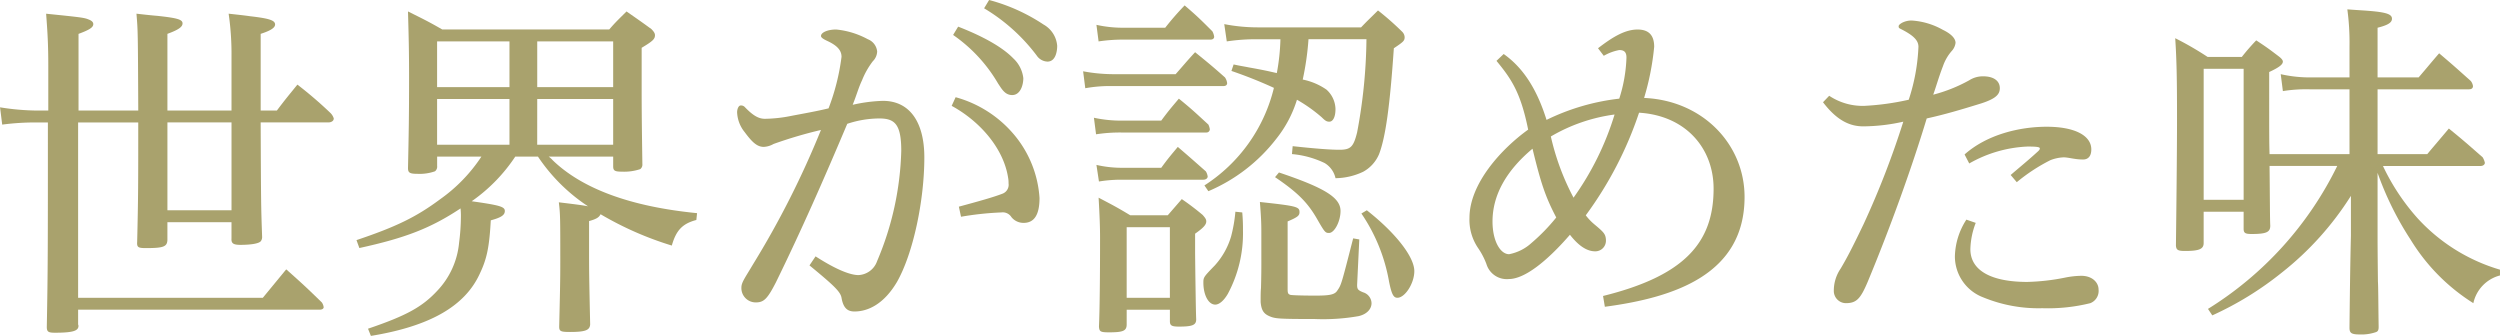 <svg xmlns="http://www.w3.org/2000/svg" width="326.318" height="43.848" viewBox="0 0 326.318 43.848">
  <g id="catch02" transform="translate(-1104.177 -1603.714)">
    <path id="パス_401" data-name="パス 401" d="M1122.224,1618.142c-.047-10.386-.047-10.386-.236-12.642,1.223.141,2.116.235,2.727.282,2.585.282,3.289.47,3.289.987,0,.47-.564.846-1.974,1.363v10.01h8.366v-7.425a36.306,36.306,0,0,0-.376-5.217c1.269.141,2.162.235,2.773.329,2.443.282,3.29.517,3.29,1.081,0,.423-.564.8-1.881,1.222v10.01h2.115c1.128-1.5,1.5-1.927,2.679-3.384a53.128,53.128,0,0,1,4.324,3.713,1.689,1.689,0,0,1,.423.705c0,.329-.329.517-.705.517H1138.2c.048,10.809.048,10.809.189,14.9a.9.9,0,0,1-.141.564c-.188.329-1.223.517-2.679.517-.94,0-1.222-.188-1.175-.846v-2.115h-8.366v2.35c-.047.846-.516,1.034-2.772,1.034-1.034,0-1.222-.094-1.175-.8.141-5.875.141-7.472.141-15.6h-7.849v22.888h24.109c1.317-1.6,1.74-2.115,3.055-3.713,2.068,1.833,2.679,2.4,4.653,4.324a1.442,1.442,0,0,1,.235.611c0,.188-.188.329-.517.329h-31.535v1.88c0,.093.047.141.047.235,0,.658-.752.893-3.1.893-.845,0-1.034-.141-1.034-.752.142-7.661.142-10.34.142-26.695h-1.364a33.138,33.138,0,0,0-4.6.282l-.282-2.256a31.955,31.955,0,0,0,4.887.423h1.411v-5.827c0-2.773-.095-4.324-.283-6.815,4.606.47,4.982.517,5.546.752.376.141.611.329.611.611,0,.423-.517.752-1.927,1.269v10.01Zm3.806,13.019h8.366v-11.468h-8.366Z" fill="#a9a26d"/>
    <path id="パス_402" data-name="パス 402" d="M1175.8,1624.158a2.784,2.784,0,0,1,.516.47c3.9,3.76,10.245,6.062,18.846,6.909l-.094.892c-1.786.47-2.632,1.317-3.2,3.337a42.879,42.879,0,0,1-9.3-4.089c-.188.376-.47.612-1.5.893v3.948c0,2.444,0,3.008.141,9.541-.047.752-.611.986-2.632.986-1.222,0-1.41-.093-1.41-.705.094-3.994.142-5.874.142-8.318,0-5.875,0-6.345-.189-7.9,2.35.283,3.055.376,3.807.518a23.191,23.191,0,0,1-6.532-6.486h-2.961a21.683,21.683,0,0,1-5.687,5.828c3.618.516,4.323.7,4.323,1.268,0,.517-.423.847-1.833,1.223-.187,3.477-.516,5.028-1.409,6.908-1.928,4.277-6.486,6.908-14.24,8.177l-.376-.939c4.981-1.692,7.05-2.82,9.023-4.935a10.5,10.5,0,0,0,2.867-6.3,27.183,27.183,0,0,0,.235-3.337,9.04,9.04,0,0,0-.047-1.128c-3.9,2.585-7.19,3.854-13.206,5.17l-.376-1.034c5.169-1.739,7.8-3.008,10.95-5.357a20.8,20.8,0,0,0,5.358-5.546h-5.781v1.222a.769.769,0,0,1-.282.7,6.072,6.072,0,0,1-2.3.329c-.987,0-1.221-.141-1.221-.752.093-4.371.14-6.533.14-11.843,0-3.337-.047-5.217-.14-8.6,1.973.987,2.585,1.269,4.464,2.35H1183.7c.894-1.034,1.223-1.316,2.256-2.35,1.41.987,1.833,1.269,3.243,2.3.329.329.47.564.47.8,0,.517-.328.8-1.738,1.645v5.405c0,3.713.047,6.391.093,9.775a.73.73,0,0,1-.282.658,6.667,6.667,0,0,1-2.4.329c-.941,0-1.128-.141-1.128-.7v-1.269Zm-5.123-15.039h-9.447v5.968h9.447Zm-9.447,7.519v5.969h9.447v-5.969Zm22.982-1.551v-5.968H1174.3v5.968Zm-9.916,7.52h9.916v-5.969H1174.3Z" fill="#a9a26d"/>
    <path id="パス_403" data-name="パス 403" d="M1210.631,1637.176c2.914,1.88,4.653,2.444,5.593,2.444a2.71,2.71,0,0,0,2.443-1.833,39.173,39.173,0,0,0,3.149-14.381c0-3.478-.845-4.23-2.867-4.23a13.4,13.4,0,0,0-4.182.7c-3.055,7.238-5.969,13.865-9.306,20.679-1.128,2.209-1.6,2.632-2.632,2.632a1.868,1.868,0,0,1-1.88-1.927c0-.7.471-1.269,1.552-3.1a117.554,117.554,0,0,0,8.835-17.483,57.408,57.408,0,0,0-6.2,1.833,2.793,2.793,0,0,1-1.269.376c-.892,0-1.55-.658-2.491-1.927a4.375,4.375,0,0,1-.986-2.585c0-.422.187-.893.469-.893a.668.668,0,0,1,.517.188c1.034,1.081,1.786,1.551,2.633,1.551a18.152,18.152,0,0,0,3.431-.376c1.973-.376,3.336-.611,4.887-.987a28.845,28.845,0,0,0,1.692-6.72c0-.752-.423-1.41-1.833-2.068-.611-.282-.846-.47-.846-.658,0-.47.893-.846,1.974-.846a10.815,10.815,0,0,1,4.135,1.269,1.917,1.917,0,0,1,1.222,1.6,1.88,1.88,0,0,1-.563,1.269,10.33,10.33,0,0,0-1.411,2.491c-.469.987-.657,1.785-1.221,3.2a19.962,19.962,0,0,1,3.947-.516c3.525,0,5.405,2.819,5.405,7.378,0,5.64-1.457,12.548-3.572,16.261-1.691,2.867-3.76,3.854-5.545,3.854-.894,0-1.457-.423-1.692-1.786-.141-.8-.987-1.6-4.183-4.23Zm18.282-20.773a15.23,15.23,0,0,1,7.707,4.982,14.262,14.262,0,0,1,3.243,8.177c0,2.209-.705,3.243-2.068,3.243a2.009,2.009,0,0,1-1.6-.752,1.343,1.343,0,0,0-1.315-.611,39.778,39.778,0,0,0-5.264.564l-.282-1.316c2.585-.7,4.465-1.221,5.686-1.691a1.244,1.244,0,0,0,.8-1.363,3.329,3.329,0,0,0-.047-.658c-.564-3.854-3.666-7.426-7.378-9.447Zm.329-9.211c3.384,1.316,5.827,2.726,7.191,4.136a4.152,4.152,0,0,1,1.315,2.585c0,.893-.376,2.209-1.457,2.209-.939,0-1.362-.8-1.833-1.5a19.864,19.864,0,0,0-5.874-6.345Zm4.041-3.478a23.854,23.854,0,0,1,7.1,3.2,3.5,3.5,0,0,1,1.786,2.773c0,.8-.235,2.067-1.269,2.067a1.765,1.765,0,0,1-1.41-.8,23.933,23.933,0,0,0-6.861-6.157Z" fill="#a9a26d"/>
    <path id="パス_404" data-name="パス 404" d="M1245.553,1613.02a21.756,21.756,0,0,0,3.76.375h8.318c1.081-1.221,1.41-1.645,2.538-2.866,1.738,1.41,2.256,1.833,3.9,3.29a1.658,1.658,0,0,1,.283.752c0,.235-.189.376-.47.376h-14.569a18.235,18.235,0,0,0-3.478.282Zm1.41,6.063a16.644,16.644,0,0,0,3.713.375h5.075c.94-1.269,1.27-1.645,2.3-2.867,1.739,1.41,2.209,1.88,3.853,3.384a2.136,2.136,0,0,1,.189.611.435.435,0,0,1-.47.423h-11.139a20.621,20.621,0,0,0-3.242.235Zm.329-12.126a15.918,15.918,0,0,0,3.665.376h5.312a37.315,37.315,0,0,1,2.537-2.914c1.645,1.41,2.115,1.88,3.619,3.384a2.032,2.032,0,0,1,.234.705c0,.235-.187.376-.47.376h-11.184a21.8,21.8,0,0,0-3.432.235Zm0,18.282a14.69,14.69,0,0,0,3.289.376h5.17c.893-1.222,1.222-1.6,2.162-2.726,1.645,1.41,2.115,1.833,3.666,3.2a1.846,1.846,0,0,1,.234.658c0,.235-.234.423-.563.423h-10.763a17.863,17.863,0,0,0-2.867.235Zm3.947,20.82c0,.846-.469,1.033-2.3,1.033-1.128,0-1.269-.093-1.317-.752.095-2.02.142-6.344.142-11.608,0-1.316-.047-2.726-.189-5.216,1.786.94,2.351,1.222,4.136,2.3h4.888l1.833-2.114a34.18,34.18,0,0,1,2.725,2.067c.329.376.471.564.471.847,0,.423-.376.845-1.457,1.6v2.4c0,.7.094,7.99.141,8.742v.047c0,.752-.517.939-2.256.939-.94,0-1.175-.14-1.175-.7v-1.5h-5.64Zm0-3.478h5.64v-9.211h-5.64Zm15.086-11.139a23.513,23.513,0,0,1,.094,2.35,16.682,16.682,0,0,1-1.974,8.272c-.516.893-1.128,1.41-1.644,1.41-.894,0-1.551-1.269-1.551-2.867,0-.705.047-.752,1.5-2.256a9.713,9.713,0,0,0,2.114-3.76,19.072,19.072,0,0,0,.565-3.242Zm-1.128-19.316c.847.189,1.5.283,1.927.376,2.115.376,2.68.518,3.713.752a27.78,27.78,0,0,0,.471-4.417h-2.961a25.44,25.44,0,0,0-4.042.282l-.329-2.256a22.833,22.833,0,0,0,4.324.423h13.535c.939-.987,1.269-1.269,2.208-2.209a36.808,36.808,0,0,1,3.149,2.773,1.063,1.063,0,0,1,.329.705c0,.47-.141.611-1.41,1.457-.516,7.567-1.081,11.608-1.926,13.817a4.7,4.7,0,0,1-2.069,2.3,8.658,8.658,0,0,1-3.618.846,3.071,3.071,0,0,0-1.41-1.974,12.286,12.286,0,0,0-4.276-1.175l.093-1.034c3.008.329,4.935.47,6.11.47,1.457,0,1.833-.376,2.3-2.256a68.687,68.687,0,0,0,1.222-12.172h-7.566a36.882,36.882,0,0,1-.752,5.264,8.287,8.287,0,0,1,3.1,1.315,3.5,3.5,0,0,1,1.175,2.539c0,1.033-.329,1.644-.8,1.644-.328,0-.516-.094-.986-.564a19.754,19.754,0,0,0-3.243-2.3,15.4,15.4,0,0,1-2.679,5.076,22.1,22.1,0,0,1-8.883,6.861l-.516-.752a20.993,20.993,0,0,0,9.07-12.735,59.11,59.11,0,0,0-5.546-2.209Zm3.619,21.9c0-1.316-.046-2.161-.188-3.947,4.747.517,5.17.61,5.17,1.315,0,.471-.235.658-1.551,1.223v8.788c0,.564.047.7.376.8.235.047,1.5.094,3.29.094,1.88,0,2.49-.141,2.819-.658.518-.752.518-.752,2.069-6.815l.8.141-.283,5.922c0,.564.094.7.8.987a1.522,1.522,0,0,1,1.081,1.41c0,.8-.658,1.457-1.691,1.692a26.554,26.554,0,0,1-5.735.376c-4.746,0-5.168-.047-5.92-.376s-1.035-.8-1.128-1.833c0-.8,0-1.41.047-1.833.046-1.692.046-2.82.046-3.1Zm2.3-7.8c6.016,2.021,8.036,3.29,8.036,5.028,0,1.364-.8,2.868-1.5,2.868-.469,0-.563-.095-1.457-1.645-1.268-2.256-2.537-3.572-5.591-5.64Zm11.468,4.935c3.712,2.913,6.2,6.062,6.2,7.942,0,1.6-1.222,3.478-2.209,3.478-.517,0-.752-.47-1.081-2.068a22.708,22.708,0,0,0-3.618-8.93Z" fill="#a9a26d"/>
    <path id="パス_405" data-name="パス 405" d="M1300.448,1610.764c2.4,1.692,4.277,4.37,5.593,8.6a29,29,0,0,1,9.493-2.773,19.41,19.41,0,0,0,.941-5.357c0-.7-.283-.987-.941-.987a6.412,6.412,0,0,0-2.02.752l-.752-.987c2.067-1.6,3.618-2.444,5.169-2.444,1.457,0,2.162.752,2.162,2.256a34.418,34.418,0,0,1-1.316,6.674c7.661.329,13.113,6.062,13.113,12.923,0,10.058-9.024,13.113-18.236,14.335l-.235-1.41c10.622-2.632,14.429-6.956,14.429-14.005,0-5.264-3.619-9.541-9.729-9.917a48.4,48.4,0,0,1-6.956,13.394,7.125,7.125,0,0,0,1.176,1.223c1.175.986,1.409,1.221,1.457,1.973v.094a1.384,1.384,0,0,1-1.41,1.41c-1.034,0-2.115-.658-3.29-2.162-3.1,3.572-5.969,5.781-7.99,5.781a2.771,2.771,0,0,1-2.914-1.974,9.7,9.7,0,0,0-1.081-2.068,6.547,6.547,0,0,1-1.128-3.948c0-4.464,4.183-9.023,7.661-11.514-.987-4.887-2.208-6.627-4.135-8.976Zm-1.457,21.854c0,2.584,1.034,4.276,2.162,4.276a5.975,5.975,0,0,0,2.914-1.457,24.637,24.637,0,0,0,3.243-3.336c-1.457-2.773-2.021-4.56-3.1-8.977C1300.73,1626.038,1298.991,1629.234,1298.991,1632.618Zm10.574-3.1a37.35,37.35,0,0,0,5.358-10.857,22.15,22.15,0,0,0-8.319,2.867A32.106,32.106,0,0,0,1309.565,1629.516Z" fill="#a9a26d"/>
    <path id="パス_406" data-name="パス 406" d="M1342.937,1616.215a7.86,7.86,0,0,0,4.6,1.316,33.779,33.779,0,0,0,5.781-.8,25.238,25.238,0,0,0,1.269-6.908c0-.846-.658-1.5-2.35-2.35-.188-.094-.235-.141-.235-.329,0-.141.14-.282.47-.47a2.742,2.742,0,0,1,1.222-.282,9.459,9.459,0,0,1,4.089,1.222c1.08.517,1.645,1.128,1.645,1.692a1.891,1.891,0,0,1-.47,1.034,5.947,5.947,0,0,0-1.175,2.021c-.564,1.457-.893,2.679-1.269,3.713a20.112,20.112,0,0,0,4.7-1.88,3.294,3.294,0,0,1,1.833-.517c1.315,0,2.161.564,2.161,1.551,0,.8-.517,1.362-2.4,1.974-2.725.845-4.794,1.456-7.143,1.973-1.974,6.533-4.794,14.334-7.708,21.337-.94,2.209-1.456,2.773-2.866,2.773a1.592,1.592,0,0,1-1.551-1.6,5.1,5.1,0,0,1,.892-2.914c.752-1.269,1.411-2.491,3.008-5.828a112.739,112.739,0,0,0,5.17-13.347,24.344,24.344,0,0,1-5.217.611c-1.6,0-3.337-.611-5.263-3.148Zm19.127,16.59a10.137,10.137,0,0,0-.7,3.431c0,2.82,2.773,4.277,7.426,4.277a28.106,28.106,0,0,0,4.935-.564,11.493,11.493,0,0,1,2.115-.235c1.456,0,2.256.893,2.256,1.786a1.711,1.711,0,0,1-1.081,1.786,22.909,22.909,0,0,1-6.251.658,18.915,18.915,0,0,1-7.707-1.41,5.717,5.717,0,0,1-3.713-5.358,9.173,9.173,0,0,1,1.5-4.794Zm-1.457-8.929c2.961-2.632,7.238-3.619,10.716-3.619,3.712,0,5.827,1.175,5.827,2.961,0,.893-.422,1.316-1.081,1.316-1.081,0-1.88-.282-2.538-.282a5.276,5.276,0,0,0-1.738.376,23.156,23.156,0,0,0-4.371,2.867l-.8-.94c1.315-1.128,2.3-1.927,3.431-2.961.329-.282.376-.376.376-.517,0-.188-.517-.235-1.6-.235a16.738,16.738,0,0,0-7.613,2.209Z" fill="#a9a26d"/>
    <path id="パス_407" data-name="パス 407" d="M1410.851,1623.829v-8.459h-5.217a19.289,19.289,0,0,0-3.479.234l-.281-2.209a17.018,17.018,0,0,0,3.76.424h5.217v-4.042a32.185,32.185,0,0,0-.283-4.841c1.222.094,2.162.141,2.726.188,2.3.188,3.1.423,3.1,1.034,0,.517-.564.846-1.88,1.175v6.486h5.358c1.175-1.363,1.5-1.786,2.679-3.149,1.833,1.551,2.349,2.021,4.135,3.619a1.415,1.415,0,0,1,.282.658c0,.282-.188.423-.517.423h-11.937v8.459H1421c1.222-1.457,1.6-1.88,2.819-3.337,1.974,1.6,2.538,2.115,4.418,3.76a2.384,2.384,0,0,1,.282.705c0,.235-.235.423-.564.423h-12.736a28.339,28.339,0,0,0,4.511,6.814,23.54,23.54,0,0,0,10.763,6.721v.752a4.782,4.782,0,0,0-3.477,3.619,25.447,25.447,0,0,1-8.178-8.272,40.939,40.939,0,0,1-4.324-8.741v8.083c0,.846,0,1.927.047,6.11.047.658.047,2.679.094,5.922,0,.423-.094.611-.423.7a5.753,5.753,0,0,1-2.021.282c-1.128,0-1.362-.187-1.362-.893.046-4.229.093-8.224.187-11.983v-5.217a39.661,39.661,0,0,1-9.07,10.057,42.457,42.457,0,0,1-9.024,5.546l-.564-.846a45.41,45.41,0,0,0,16.872-18.658h-8.835c.047,4.324.047,6.909.094,7.8,0,.846-.517,1.081-2.444,1.081-.846,0-1.034-.14-1.034-.7v-2.208h-5.217v4.088c0,.8-.611,1.034-2.444,1.034-.939,0-1.127-.141-1.175-.7.048-3.948.142-11.937.142-16.637,0-5.075-.047-7.566-.235-10.433a41.3,41.3,0,0,1,4.229,2.444h4.465a28.186,28.186,0,0,1,1.88-2.162c1.363.893,1.739,1.175,2.914,2.068q.564.423.563.7c0,.376-.469.752-1.785,1.364,0,8.976,0,8.976.047,10.715Zm-19.035,5.968h5.217v-17.106h-5.217Z" fill="#a9a26d"/>
  </g>
</svg>
